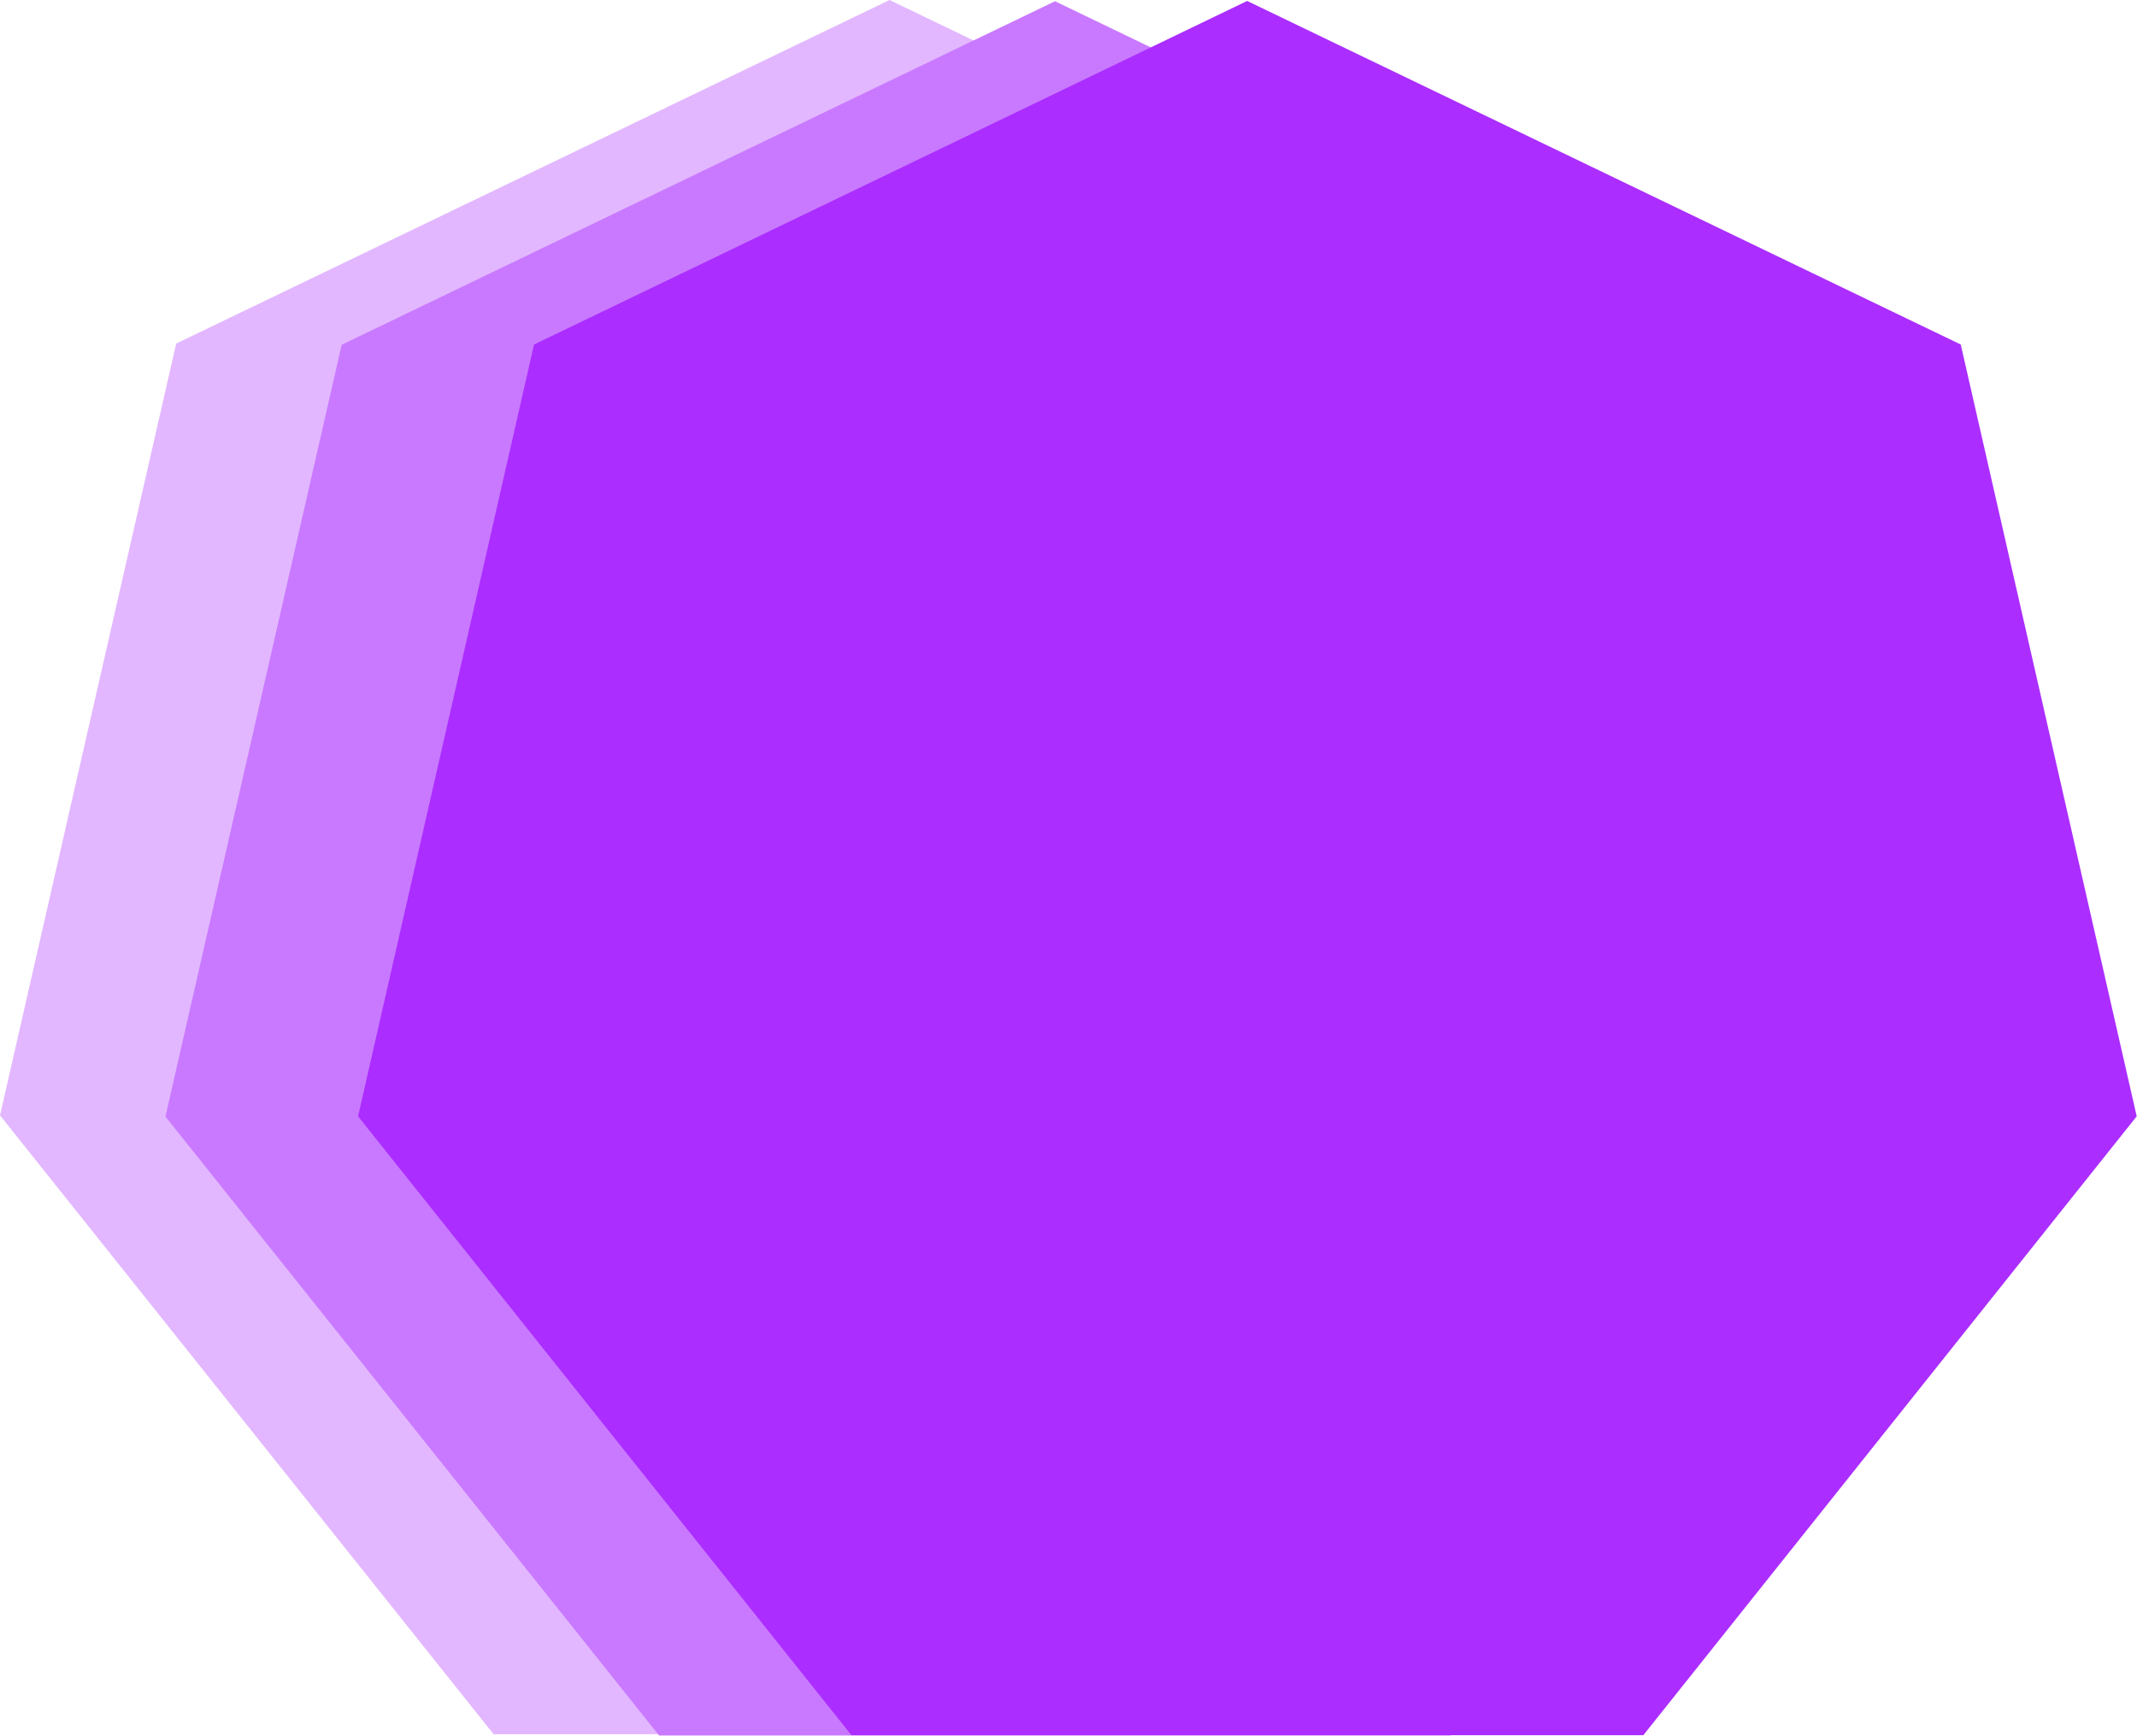 <?xml version="1.0" encoding="utf-8"?>
<svg xmlns="http://www.w3.org/2000/svg" fill="none" height="100%" overflow="visible" preserveAspectRatio="none" style="display: block;" viewBox="0 0 949 771" width="100%">
<g id="Group">
<path d="M789.961 495.342L682.916 629.665L570.763 770.182H219.198L-0 495.342L78.246 152.58L395.035 -6.67216e-05L530.879 65.423L682.916 138.67L711.715 152.58L736.058 258.973L753.12 334.068L789.961 495.342Z" fill="#E2B7FF" id="Vector"/>
<path d="M863.435 495.889L802.142 572.723L796.274 580.113L775.191 606.63L644.237 770.729H292.672L73.474 495.889L151.72 153.127L332.665 65.969L468.509 0.547L620.546 73.794L785.189 153.127L825.29 328.855V328.964L836.375 377.651L857.784 471.111L863.435 495.889Z" fill="#C979FF" id="Vector_2"/>
<g id="Group_2">
<path d="M948.868 495.763L729.778 770.603L378.105 770.603L266.06 630.086L159.015 495.763L237.153 153.001L266.06 139.091L401.904 73.668L553.833 0.421L870.73 153.001L948.868 495.763Z" fill="#AB2DFF" id="Vector_3"/>
</g>
</g>
</svg>